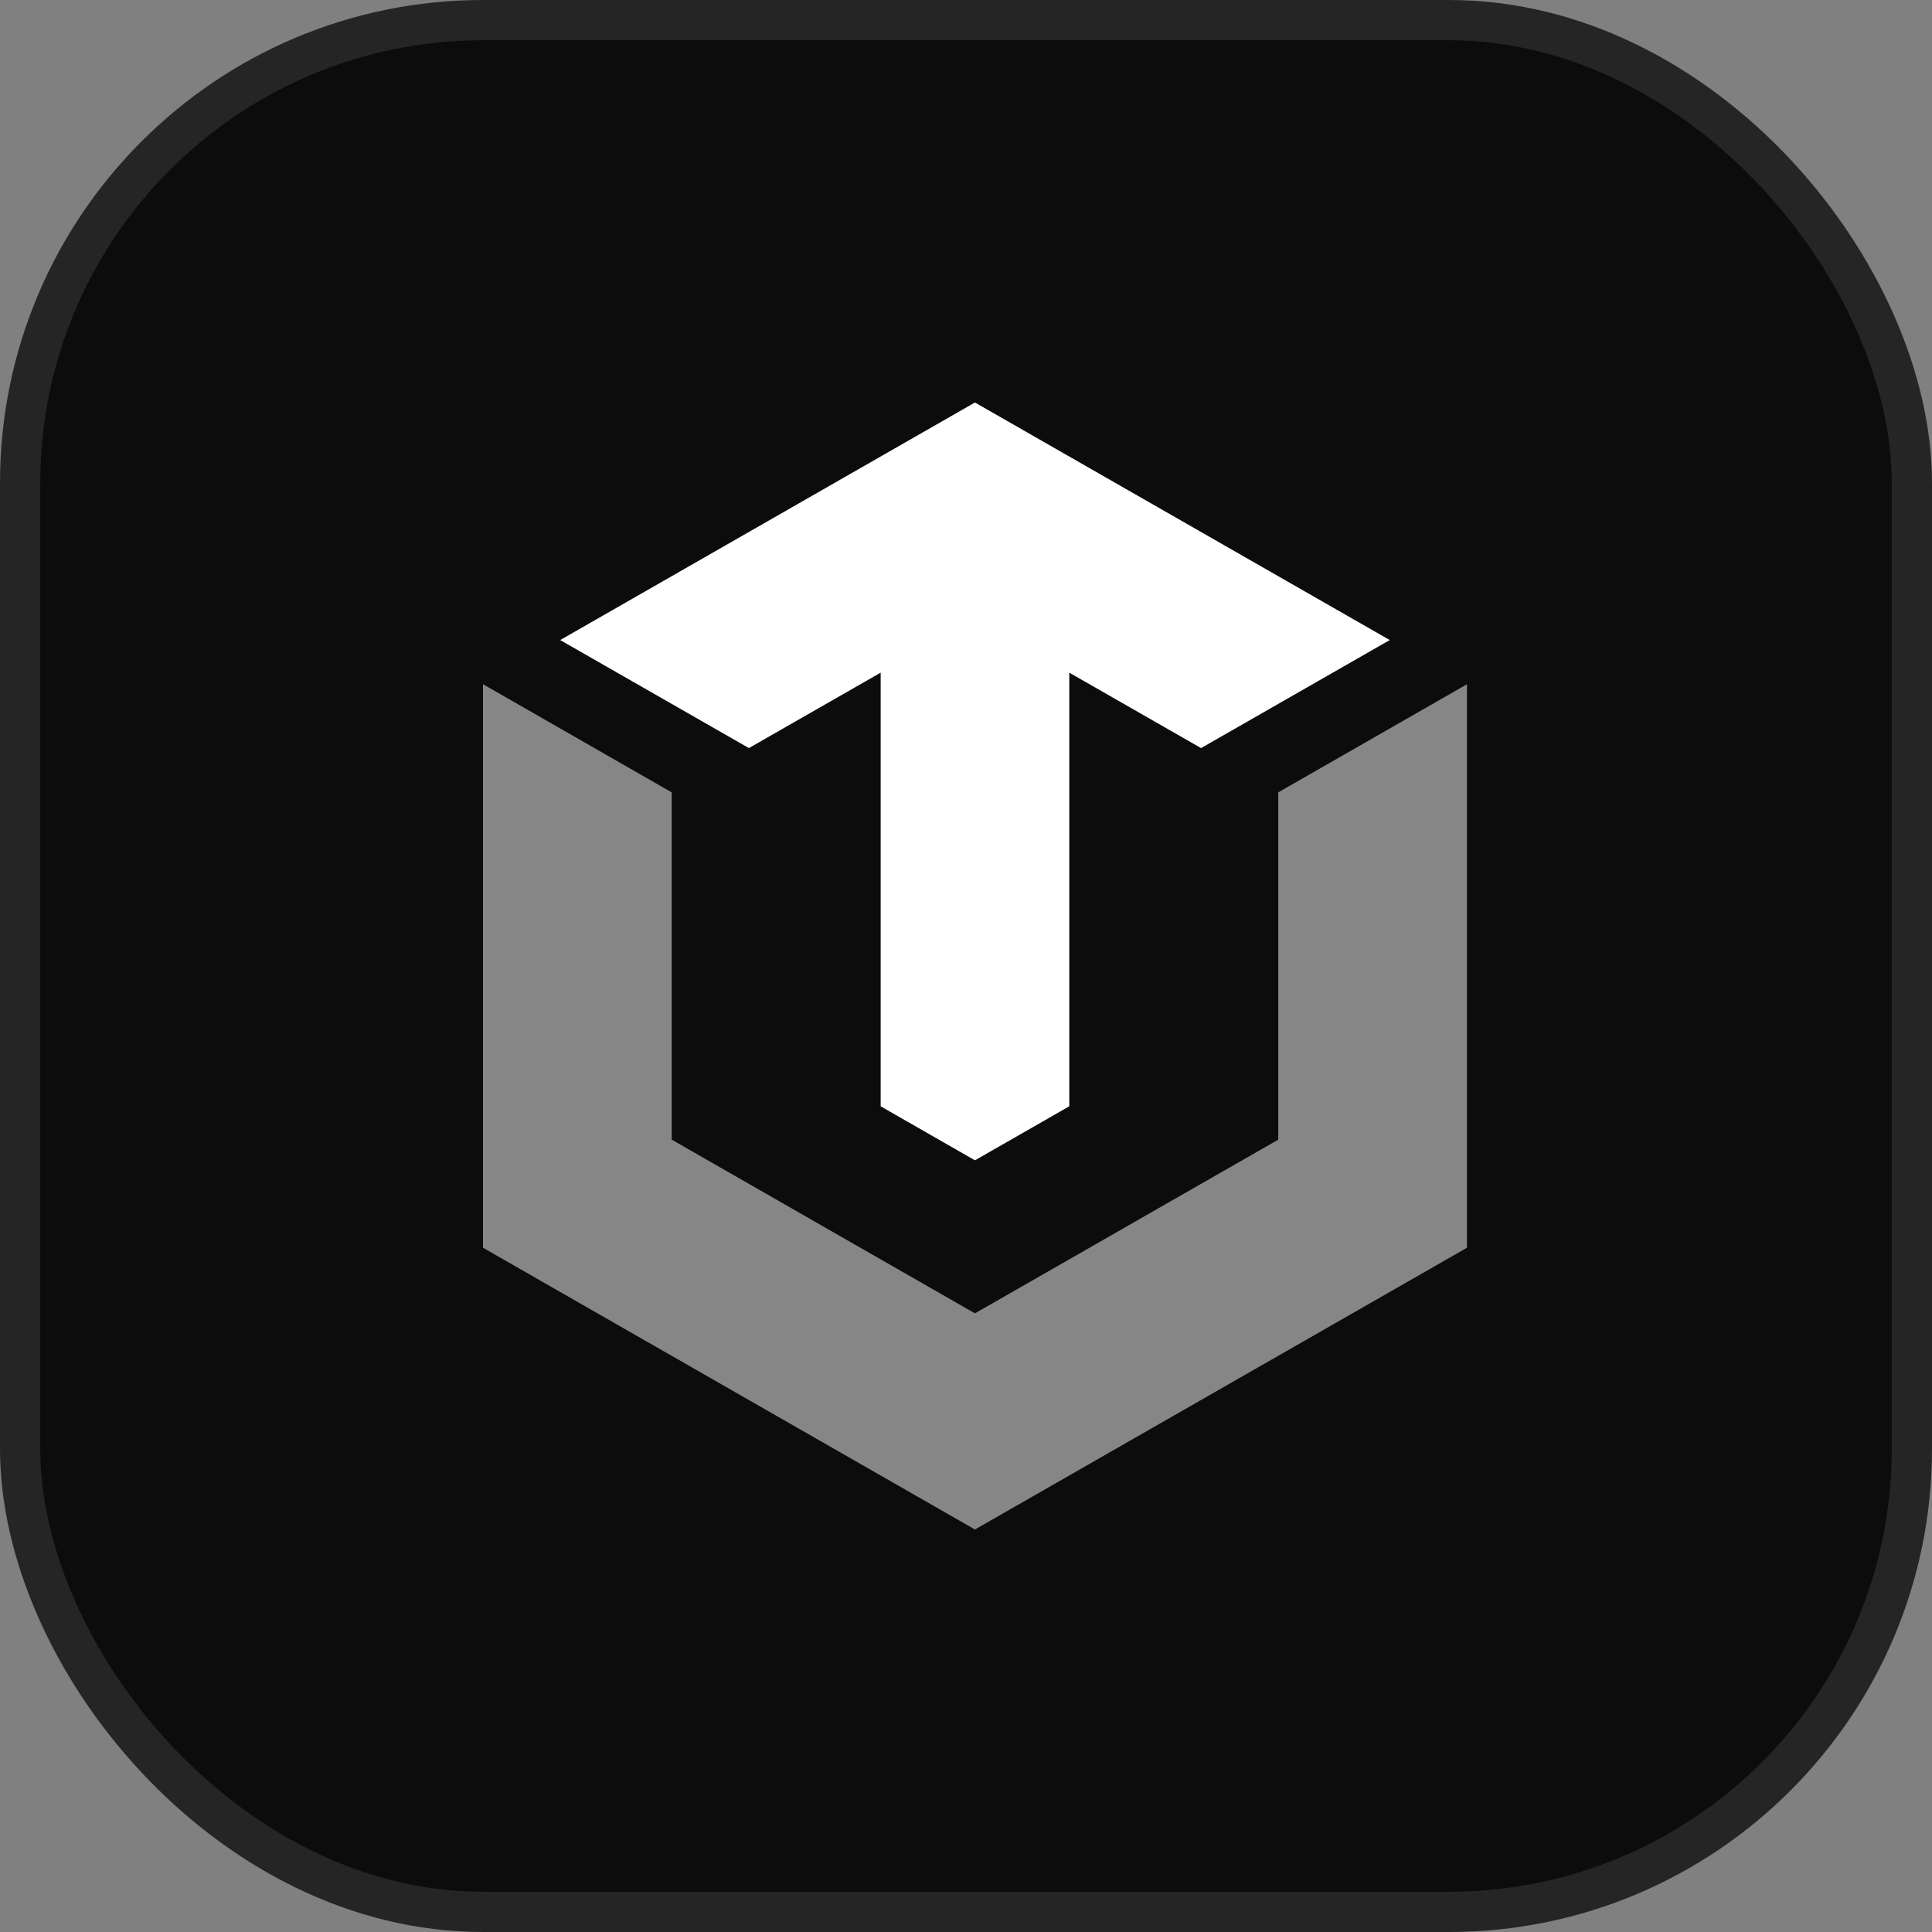 <svg xmlns="http://www.w3.org/2000/svg" version="1.1" xmlns:xlink="http://www.w3.org/1999/xlink" width="24" height="24"><rect width="100%" height="100%" fill="#808080" stroke="none"/><svg width="24" height="24" viewBox="0 0 24 24" fill="none" xmlns="http://www.w3.org/2000/svg">
<rect x="0.25" y="0.25" width="23.5" height="23.5" rx="5.75" fill="#0C0C0C"></rect>
<rect x="0.25" y="0.25" width="23.5" height="23.5" rx="5.75" stroke="#252525" stroke-width="0.5"></rect>
<path d="M17.264 7.951L14.92 9.293L13.283 8.356V13.743L12.111 14.414L10.94 13.743V8.356L9.303 9.293L6.959 7.951L12.111 5L17.264 7.951Z" fill="white"></path>
<path d="M15.879 9.843V14.157L12.111 16.315L8.344 14.157V9.843L6.001 8.5H6V15.5L12.111 19L18.223 15.5V8.5L15.879 9.843Z" fill="white" fill-opacity="0.5"></path>
</svg><style>@media (prefers-color-scheme: light) { :root { filter: none; } }
@media (prefers-color-scheme: dark) { :root { filter: none; } }
</style></svg>